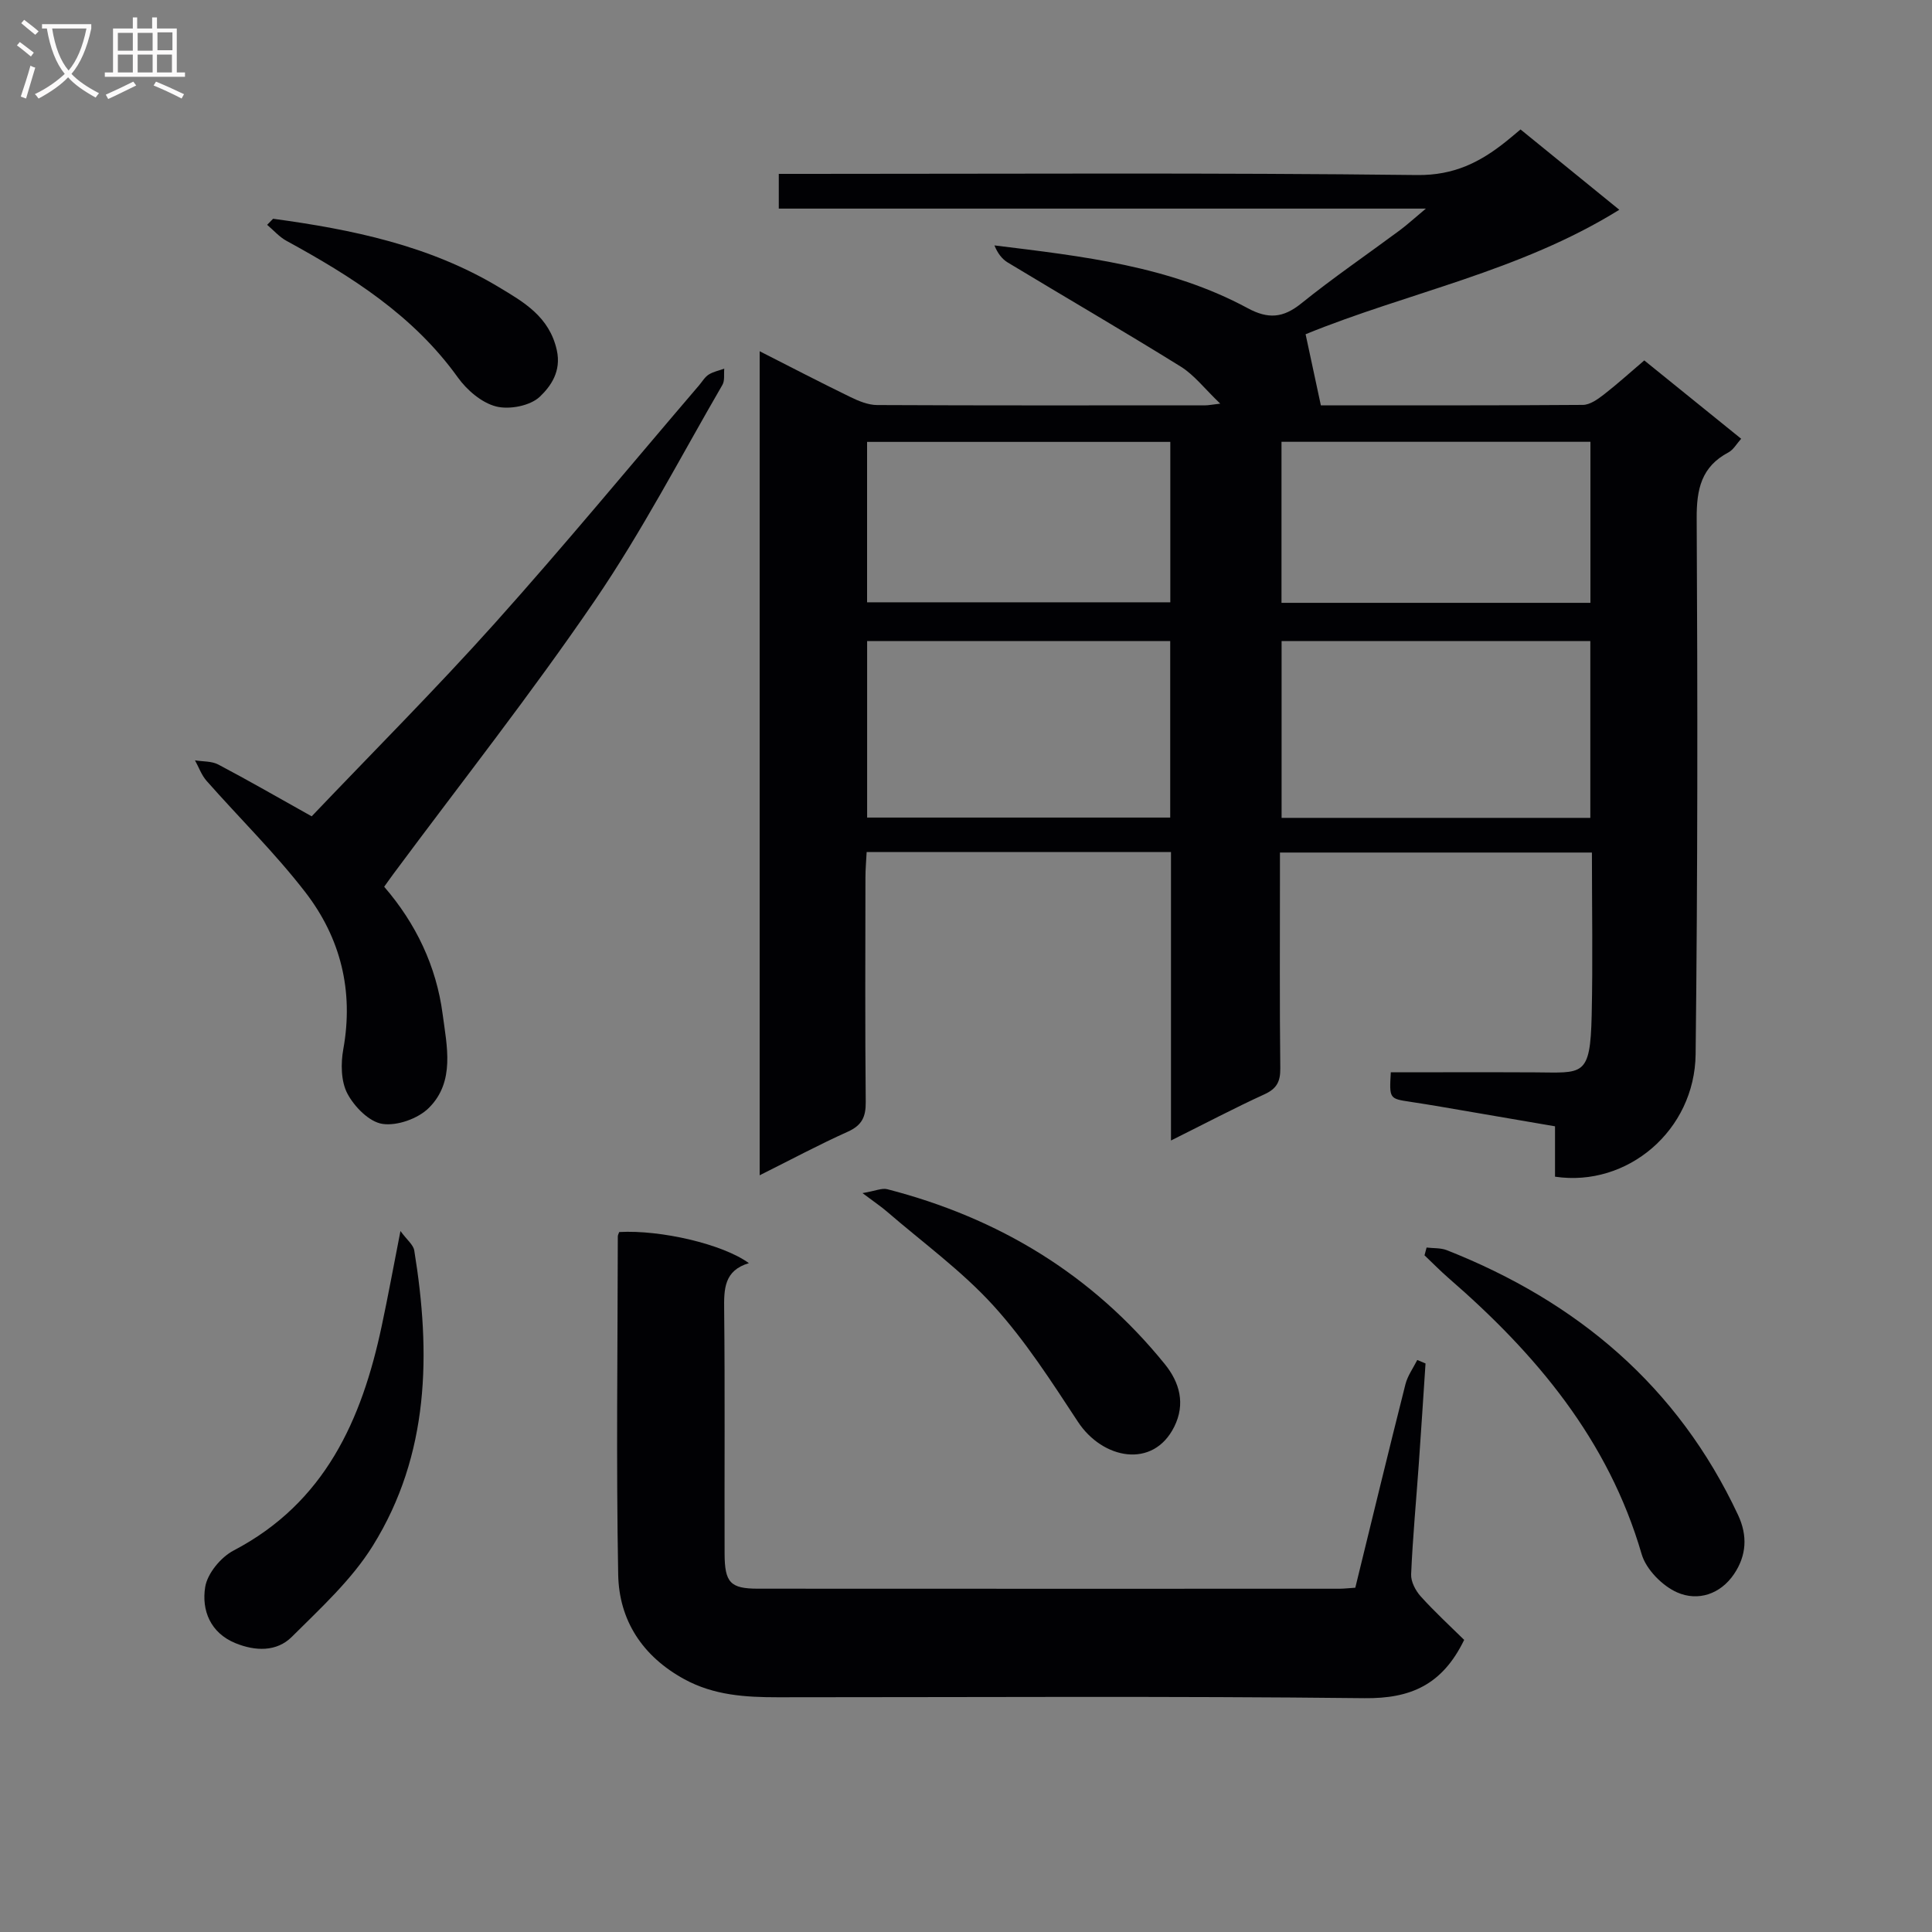 <svg enable-background="new 0 0 400 400" viewBox="0 0 400 400" xmlns="http://www.w3.org/2000/svg"><rect x="0" y="0" width="400" height="400" fill="#808080" stroke="none"/><g fill="#010104"><path d="m242.44 236.13c0-20.67 0-40.08 0-59.72-21.17 0-41.78 0-63.01 0-.09 1.78-.25 3.54-.25 5.29-.02 15.5-.09 30.99.06 46.49.03 3.06-.8 4.8-3.7 6.11-6.03 2.71-11.87 5.84-18.26 9.03 0-57.05 0-113.44 0-170.61 6.39 3.25 12.51 6.43 18.72 9.45 1.74.85 3.72 1.68 5.59 1.69 22.66.11 45.32.07 67.98.06.6 0 1.21-.13 3.07-.35-3.23-3.08-5.37-5.92-8.18-7.67-11.84-7.35-23.9-14.35-35.83-21.56-1.21-.73-2.12-1.98-2.74-3.53 18.23 2.24 36.23 4.25 52.42 12.99 4.24 2.29 7.33 2.06 11.08-.96 6.6-5.32 13.61-10.11 20.42-15.16 1.53-1.14 2.95-2.44 5.4-4.49-45.45 0-89.51 0-133.97 0 0-2.43 0-4.48 0-7.19h5.7c42.15 0 84.31-.26 126.46.24 7.63.09 13.06-2.66 18.45-6.98.91-.73 1.79-1.48 2.96-2.46 6.7 5.45 13.36 10.87 20.45 16.63-20.6 12.79-43.81 17.13-64.95 25.77 1 4.64 2.01 9.39 3.16 14.72 17.29 0 35.77.05 54.25-.09 1.44-.01 3.04-1.14 4.28-2.1 2.76-2.13 5.34-4.48 8.43-7.11 6.63 5.36 13.17 10.64 20.06 16.22-.94 1.04-1.6 2.27-2.63 2.82-5.61 2.97-6.61 7.59-6.58 13.65.2 36.98.21 73.97-.22 110.96-.18 15.77-14.12 27.58-29.11 25.35 0-3.2 0-6.48 0-10.43-8.05-1.38-15.83-2.72-23.61-4.05-2.13-.36-4.26-.71-6.4-1.03-4.3-.65-4.3-.65-3.99-6.1 9.89 0 19.82-.04 29.76.01 10.04.05 11.54 1.09 11.83-11.81.25-11.12.05-22.25.05-33.7-21.63 0-42.71 0-64.59 0v5.19c0 13.16-.08 26.33.07 39.49.03 2.7-.71 4.19-3.23 5.35-6.17 2.82-12.18 5.99-19.4 9.59zm86.82-66.8c0-12.52 0-24.41 0-36.6-21.52 0-42.71 0-63.92 0v36.6zm-86.98-36.6c-21.16 0-41.86 0-62.75 0v36.54h62.75c0-12.22 0-24.11 0-36.54zm87-41.26c-21.63 0-42.85 0-63.96 0v33.34h63.96c0-11.12 0-22.04 0-33.34zm-86.98.02c-21.37 0-42.1 0-62.78 0v33.21h62.78c0-11.22 0-22.15 0-33.21z"/><path d="m280.6 328.72c3.46-14.13 6.85-28.14 10.38-42.12.45-1.77 1.61-3.36 2.45-5.03l1.71.72c-.46 6.92-.9 13.85-1.39 20.77-.54 7.63-1.26 15.24-1.59 22.88-.07 1.51.91 3.38 1.98 4.57 2.94 3.26 6.19 6.24 9 9.01-4.53 9.34-11.12 12.17-20.61 12.07-40.48-.45-80.98-.19-121.47-.19-6.69 0-13.24-.39-19.36-3.73-8.67-4.73-13.54-12.18-13.71-21.69-.43-23.32-.11-46.65-.08-69.98 0-.31.19-.62.29-.92 8.59-.48 21.42 2.49 26.85 6.44-5.16 1.54-5.17 5.38-5.12 9.67.18 16.83.04 33.66.09 50.49.02 5.99 1.2 7.23 6.87 7.24 40.16.03 80.31.01 120.47.01.97-.01 1.95-.13 3.24-.21z"/><path d="m64.53 169.01c12.57-13.2 25.62-26.26 37.92-39.98 14.44-16.12 28.22-32.82 42.29-49.26.65-.76 1.18-1.71 1.99-2.22.95-.6 2.14-.83 3.22-1.22-.11 1.13.14 2.46-.38 3.35-8.68 14.96-16.68 30.39-26.41 44.64-13.21 19.36-27.75 37.8-41.72 56.63-.59.79-1.15 1.6-1.9 2.64 6.59 7.63 10.8 16.47 12.1 26.35.87 6.61 2.62 14-2.84 19.43-2.23 2.23-6.58 3.78-9.62 3.32-2.74-.41-5.82-3.55-7.26-6.28-1.34-2.54-1.38-6.24-.84-9.21 2.18-12.07-.57-23.02-7.86-32.47-6.26-8.11-13.65-15.35-20.45-23.06-1.05-1.19-1.61-2.82-2.4-4.25 1.62.27 3.45.14 4.83.87 6.15 3.24 12.18 6.72 19.33 10.72z"/><path d="m295.36 258.29c1.39.17 2.9.05 4.17.54 27.02 10.66 47.83 28.16 60.32 54.84 2 4.28 1.75 8.37-.82 12.2-2.86 4.25-7.52 5.68-11.75 3.84-3.1-1.35-6.48-4.78-7.4-7.96-6.88-23.64-21.85-41.43-39.95-57.12-1.73-1.5-3.33-3.15-5-4.73.14-.53.29-1.07.43-1.61z"/><path d="m82.91 254.87c1.34 1.84 2.67 2.84 2.86 4.04 3.46 21.25 3.17 42.22-8.58 61.12-4.38 7.05-10.81 12.92-16.77 18.86-3.15 3.14-7.58 2.98-11.67 1.31-5.21-2.13-7.04-6.82-6.27-11.61.45-2.82 3.25-6.2 5.9-7.58 18.89-9.9 26.52-27 30.65-46.48 1.28-5.99 2.38-12 3.88-19.66z"/><path d="m178.57 247.02c2.67-.45 4.02-1.09 5.12-.81 23.03 5.93 42.46 17.66 57.49 36.24 3.04 3.76 4.3 8.2 1.93 12.95-4.37 8.77-14.83 6.74-19.94-1.04-5.45-8.29-10.87-16.76-17.51-24.06-6.54-7.19-14.59-13.03-22-19.43-1.2-1.04-2.53-1.92-5.09-3.85z"/><path d="m56.54 45.29c16.34 2.22 32.39 5.53 46.74 14.16 5.15 3.09 10.45 6.1 12 13.04.98 4.41-1.27 7.5-3.51 9.64-1.98 1.89-6.3 2.73-9.07 2.02-2.99-.77-6.04-3.39-7.93-6.03-9.19-12.82-22.01-20.91-35.48-28.27-1.48-.81-2.66-2.19-3.98-3.3.41-.42.82-.84 1.23-1.26z"/></g><path d="m6.4 11.7c-1-.8-1.9-1.6-2.9-2.3l.6-.7c.9.7 1.9 1.4 2.9 2.2zm-2.1 8.3c.7-2.1 1.4-4.2 2-6.4.2.1.6.3 1 .4-.7 2.3-1.3 4.4-1.9 6.4zm3-12.8c-1.1-.9-2.1-1.7-2.9-2.4l.6-.7c1 .8 2 1.5 3 2.4zm1.4-1.3v-.9h10.2v.9c-.9 4.2-2.3 7.3-4.1 9.4 1.3 1.4 3.2 2.7 5.7 4-.2.2-.4.5-.7.9-2.5-1.4-4.4-2.7-5.7-4.2-1.4 1.5-3.5 3-6.1 4.4 0 0 0 0-.1-.1-.3-.4-.5-.7-.7-.8 2.7-1.3 4.7-2.8 6.2-4.2-1.8-2.2-3-5.3-3.7-9.4zm9.2 0h-7.1c.6 3.8 1.7 6.7 3.4 8.7 1.7-2 2.9-4.8 3.7-8.7z" fill="#fbfafa"/><path d="m31.6 3.6h.9v2.3h4.1v9.1h1.7v.9h-16.6v-.9h1.7v-9.1h4.1v-2.3h.9v2.3h3.1v-2.3zm-4 13.3.6.8c-1.9.9-3.8 1.9-5.8 2.8-.2-.3-.3-.6-.5-.9 2-.9 3.9-1.8 5.7-2.7zm-3.2-10.1v3.7h3.1v-3.7zm0 4.5v3.7h3.1v-3.7zm4.1-4.5v3.7h3.1v-3.7zm0 4.5v3.7h3.1v-3.7zm9.1 9.1c-2.1-1.1-4.1-2-5.8-2.7l.5-.8c2.2.9 4.1 1.8 5.8 2.6zm-1.9-13.7h-3.1v3.7h3.1v-3.6zm-3.2 4.6v3.7h3.1v-3.7z" fill="#fbfafa"/></svg>